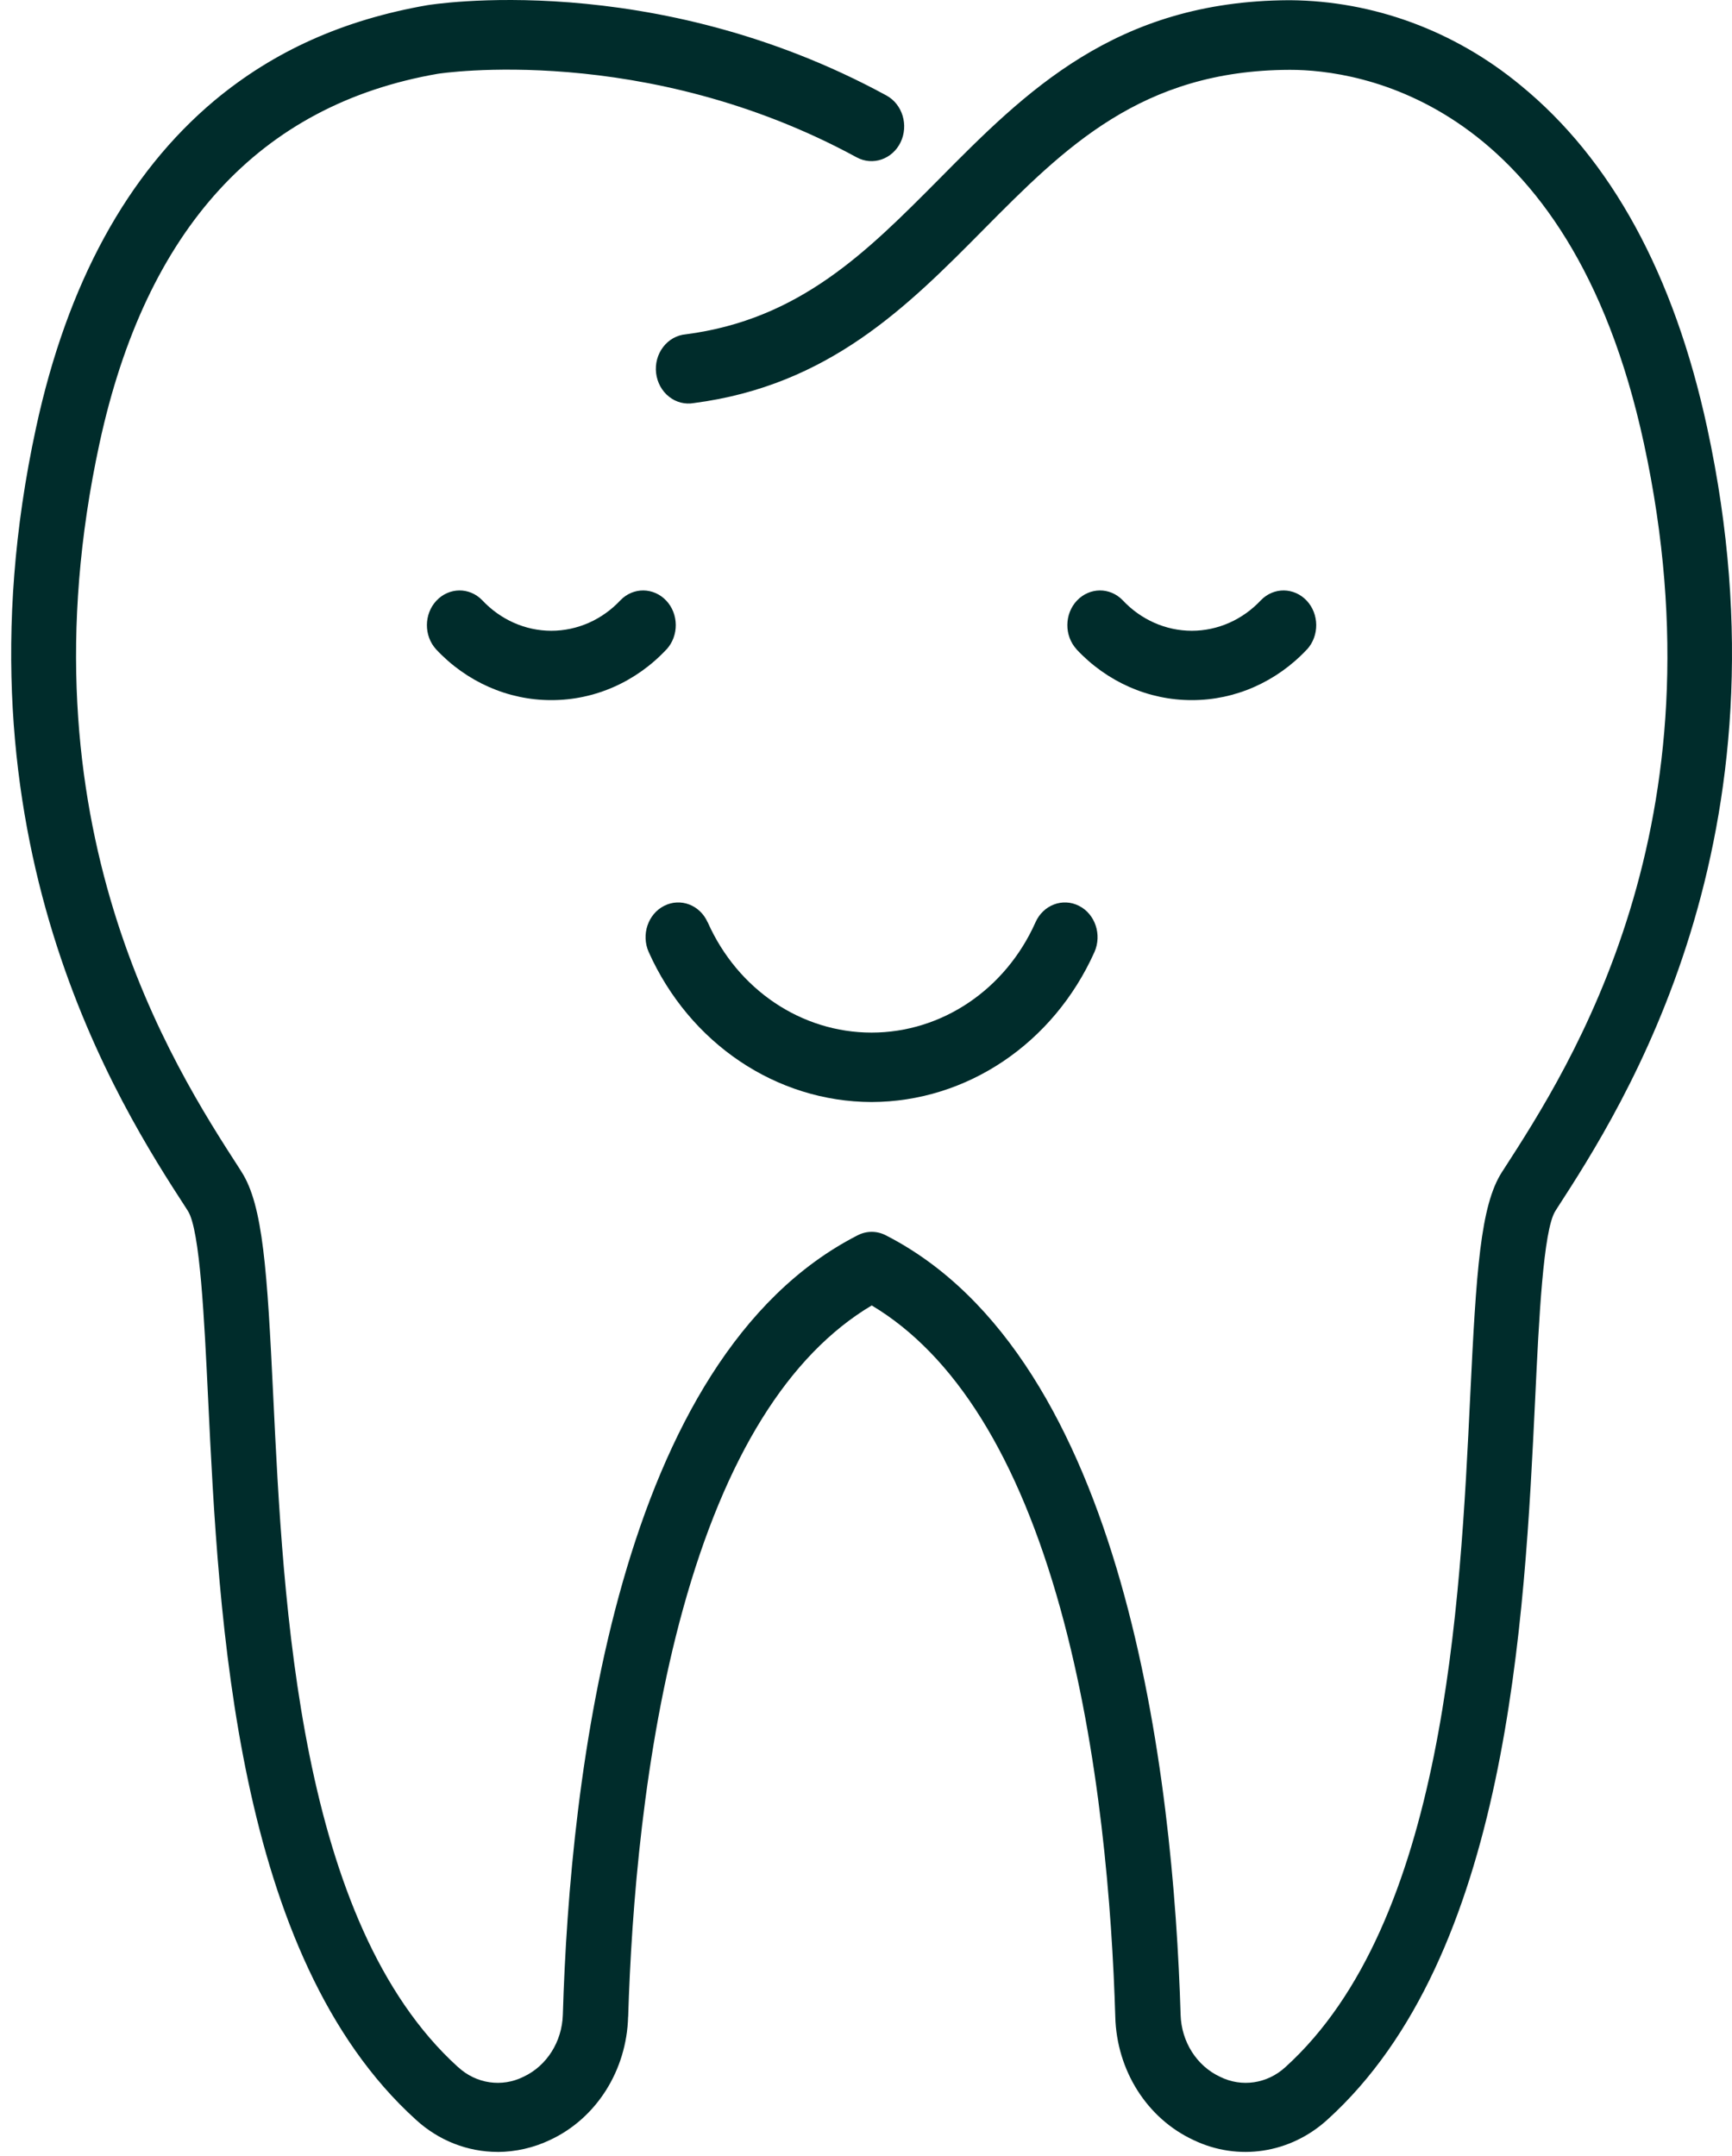<?xml version="1.0" encoding="UTF-8"?>
<svg xmlns="http://www.w3.org/2000/svg" width="98" height="122" viewBox="0 0 98 122" fill="none">
  <path d="M28.155 121.759C26.46 121.759 24.82 121.117 23.536 119.94C13.292 110.676 12.379 91.694 11.775 79.128C11.56 74.659 11.318 69.591 10.633 68.521L10.532 68.361C6.822 62.642 -3.001 47.449 2.043 24.184C3.807 16.033 7.206 9.818 12.141 5.684C15.503 2.883 19.437 1.123 24.166 0.296C24.294 0.277 36.9 -1.815 50.155 5.402C51.064 5.899 51.421 7.08 50.959 8.048C50.493 9.011 49.383 9.395 48.474 8.904C36.485 2.378 24.87 4.157 24.761 4.177C14.691 5.928 8.263 12.96 5.634 25.069C0.965 46.642 9.792 60.308 13.562 66.139L13.662 66.299C14.887 68.196 15.12 71.936 15.458 78.943C16.029 90.829 16.892 108.794 25.921 116.964H25.925C26.944 117.903 28.393 118.117 29.617 117.509C30.933 116.896 31.801 115.529 31.847 113.997C32.244 100.507 34.945 76.837 48.524 69.897C49.031 69.635 49.616 69.635 50.123 69.897C63.694 76.842 66.394 100.507 66.801 113.997C66.846 115.529 67.714 116.896 69.035 117.509C70.255 118.117 71.703 117.903 72.727 116.964C81.755 108.794 82.619 90.829 83.19 78.943C83.528 71.95 83.761 68.21 84.986 66.313L85.091 66.152C88.86 60.316 97.688 46.661 93.013 25.078C88.778 5.518 76.715 3.952 73.014 3.952H72.95C64.58 3.981 60.239 8.358 55.642 12.997C51.352 17.33 46.911 21.809 39.262 22.806C38.764 22.894 38.257 22.767 37.855 22.446C37.448 22.125 37.188 21.644 37.124 21.114C37.06 20.584 37.206 20.049 37.521 19.636C37.841 19.217 38.303 18.959 38.805 18.916C45.257 18.079 49.067 14.228 53.107 10.162C58.019 5.197 63.104 0.061 72.919 0.012H73.001H72.997C77.712 0.051 82.29 1.734 86.019 4.812C91.154 9 94.714 15.512 96.592 24.187C101.631 47.448 91.808 62.641 88.107 68.359L88.006 68.52C87.321 69.59 87.074 74.657 86.864 79.126C86.261 91.688 85.347 110.669 75.103 119.938C72.997 121.854 70.045 122.297 67.528 121.086C64.905 119.87 63.182 117.152 63.105 114.107C62.922 108.028 62.241 99.104 59.998 91.021C57.613 82.433 54.026 76.675 49.324 73.864C44.618 76.665 41.032 82.428 38.651 91.021C36.412 99.104 35.727 108.043 35.544 114.107H35.54C35.462 117.152 33.739 119.87 31.117 121.086C30.185 121.529 29.175 121.757 28.156 121.762L28.155 121.759Z" fill="#002C2B"></path>
  <path d="M31.194 39.614C28.75 39.619 26.397 38.584 24.674 36.74L24.67 36.735C23.975 35.967 23.984 34.742 24.697 33.983C25.41 33.229 26.561 33.215 27.283 33.959C28.32 35.067 29.727 35.69 31.194 35.69C32.666 35.69 34.073 35.067 35.11 33.959C35.832 33.215 36.983 33.229 37.696 33.983C38.409 34.742 38.418 35.967 37.719 36.74V36.735C35.996 38.584 33.643 39.619 31.194 39.614Z" fill="#002C2B"></path>
  <path d="M67.436 39.614C64.987 39.619 62.634 38.584 60.911 36.74V36.735C60.212 35.967 60.221 34.742 60.934 33.983C61.647 33.229 62.798 33.215 63.52 33.959C64.557 35.067 65.964 35.69 67.436 35.69C68.902 35.69 70.31 35.067 71.347 33.959C72.069 33.215 73.22 33.229 73.933 33.983C74.646 34.742 74.655 35.967 73.96 36.74V36.735C72.233 38.584 69.88 39.619 67.436 39.614Z" fill="#002C2B"></path>
  <path d="M49.315 62.355C43.928 62.341 39.025 59.044 36.705 53.869C36.27 52.887 36.663 51.715 37.582 51.253C38.505 50.786 39.606 51.204 40.04 52.186H40.045C41.74 55.999 45.349 58.426 49.315 58.426C53.281 58.426 56.891 55.999 58.59 52.186C59.025 51.204 60.126 50.786 61.049 51.253C61.967 51.715 62.36 52.887 61.926 53.869C59.605 59.044 54.702 62.341 49.315 62.355Z" fill="#002C2B"></path>
</svg>
